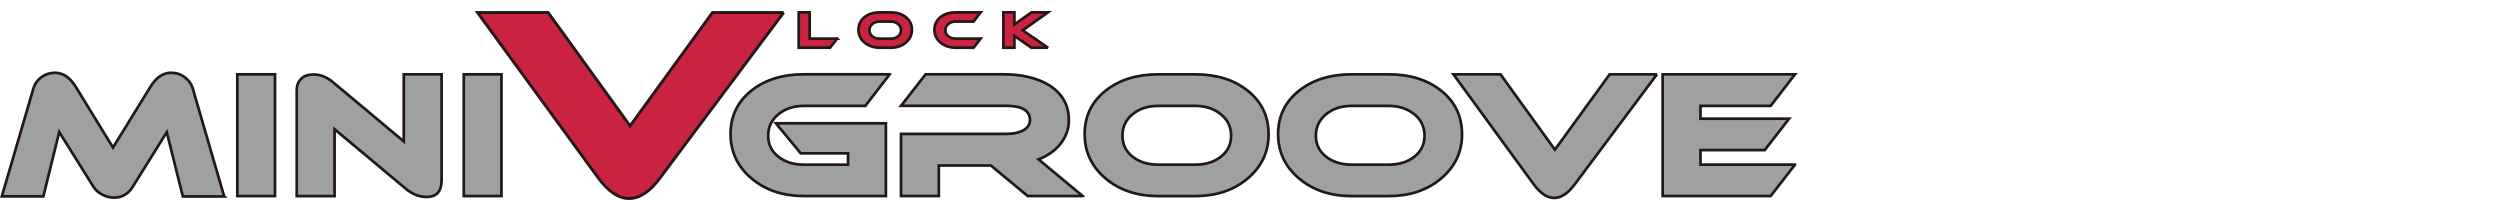 <?xml version="1.0" encoding="UTF-8"?>
<svg id="MiniV-LockGroove" xmlns="http://www.w3.org/2000/svg" width="450" height="36" viewBox="0 0 450 36">
  <defs>
    <style>
      .cls-1 {
        fill: #9fa0a0;
      }

      .cls-1, .cls-2, .cls-3 {
        stroke: #231815;
      }

      .cls-1, .cls-3 {
        stroke-width: .49px;
      }

      .cls-2 {
        stroke-width: .53px;
      }

      .cls-2, .cls-3 {
        fill: #c9233f;
      }
    </style>
  </defs>
  <g id="c">
    <g>
      <g>
        <path class="cls-1" d="M40.36,35.36h-7.45l-2.89-11.58-6.15,9.88c-.81,1.28-1.93,1.91-3.35,1.91-.73,0-1.44-.18-2.13-.55-.69-.37-1.21-.82-1.55-1.37l-6.18-9.88-2.86,11.58H.33L6.02,15.9c.22-.79.69-1.45,1.41-1.99.72-.54,1.55-.81,2.48-.81,1.44,0,2.69.85,3.74,2.55l6.69,10.91,6.72-10.91c1.04-1.7,2.27-2.55,3.71-2.55.95,0,1.78.27,2.49.81.71.54,1.19,1.2,1.43,1.99l5.66,19.45h0Z"/>
        <path class="cls-1" d="M49.5,35.29h-6.78V13.38h6.78v21.92Z"/>
        <path class="cls-1" d="M79.48,32.47c0,1.99-.9,2.98-2.71,2.98-1.3,0-2.54-.49-3.71-1.46l-12.84-10.73v12.04h-6.81v-19.09c0-.81.26-1.48.78-2.01s1.25-.79,2.21-.79c1.24,0,2.38.44,3.44,1.31l12.84,10.73v-12.07h6.81v19.09h0Z"/>
        <path class="cls-1" d="M90.26,35.29h-6.78V13.38h6.78v21.92Z"/>
      </g>
      <g>
        <path class="cls-1" d="M160.14,13.38l-4.38,5.68h-11.01c-1.87,0-3.41.5-4.64,1.51-1.23,1-1.84,2.28-1.84,3.85s.61,2.82,1.82,3.78c1.22.96,2.77,1.44,4.65,1.44h7.91v-2.04h-8.52l-4.47-5.41h19.8v13.1h-14.72c-3.81,0-6.97-1.06-9.48-3.18-2.51-2.12-3.76-4.78-3.76-7.98s1.24-5.79,3.71-7.78c2.47-1.99,5.65-2.98,9.52-2.98h15.39Z"/>
        <path class="cls-1" d="M194.88,35.29h-9.89l-6.63-5.5h-9.37v5.5h-6.81v-11.19h18.92c1.16,0,2.11-.17,2.86-.52.95-.45,1.43-1.11,1.43-1.98,0-1.7-1.43-2.55-4.29-2.55h-18.92l4.44-5.68h13.84c3.43,0,6.21.65,8.34,1.95,2.39,1.48,3.59,3.59,3.59,6.32,0,1.54-.48,2.93-1.45,4.18-.96,1.24-2.3,2.2-4,2.87l7.94,6.6h0Z"/>
        <path class="cls-1" d="M228.35,24.14c0,3.2-1.25,5.86-3.76,7.98-2.51,2.12-5.66,3.18-9.48,3.18h-6.6c-3.83,0-7-1.06-9.51-3.18-2.51-2.12-3.76-4.78-3.76-7.98s1.24-5.79,3.73-7.78c2.48-1.99,5.66-2.98,9.54-2.98h6.6c3.87,0,7.05.99,9.52,2.98,2.47,1.99,3.71,4.58,3.71,7.78h0ZM215.12,19.06h-6.6c-1.89,0-3.44.5-4.66,1.51-1.22,1-1.82,2.28-1.82,3.85s.61,2.82,1.82,3.78c1.22.96,2.77,1.44,4.66,1.44h6.6c1.89,0,3.44-.48,4.65-1.44,1.22-.96,1.83-2.22,1.83-3.78s-.61-2.84-1.84-3.85c-1.23-1-2.77-1.51-4.64-1.51Z"/>
        <path class="cls-1" d="M263.17,24.14c0,3.2-1.25,5.86-3.76,7.98-2.51,2.12-5.66,3.18-9.48,3.18h-6.6c-3.83,0-7-1.06-9.51-3.18-2.51-2.12-3.76-4.78-3.76-7.98s1.24-5.79,3.73-7.78c2.48-1.99,5.66-2.98,9.54-2.98h6.6c3.87,0,7.05.99,9.52,2.98,2.47,1.99,3.71,4.58,3.71,7.78ZM249.94,19.06h-6.6c-1.89,0-3.44.5-4.65,1.51-1.22,1-1.83,2.28-1.83,3.85s.61,2.82,1.83,3.78c1.22.96,2.77,1.44,4.65,1.44h6.6c1.89,0,3.44-.48,4.65-1.44,1.22-.96,1.83-2.22,1.83-3.78s-.61-2.84-1.84-3.85c-1.23-1-2.77-1.51-4.64-1.51Z"/>
        <path class="cls-1" d="M298.25,13.38l-14.79,19.79c-1.22,1.64-2.45,2.46-3.71,2.46s-2.49-.83-3.71-2.49l-14.42-19.76h8.46l9.8,13.56,9.86-13.56h8.52,0Z"/>
        <path class="cls-1" d="M323.1,29.64l-4.38,5.65h-19.44V13.38h23.82l-4.38,5.68h-12.63v2.31h15.94l-4.38,5.65h-11.56v2.61h17.01Z"/>
      </g>
      <path class="cls-2" d="M141.06,2.26l-22.25,29.77c-1.83,2.47-3.69,3.7-5.58,3.7s-3.75-1.25-5.58-3.75L85.95,2.26h12.72l14.74,20.4,14.83-20.4h12.82Z"/>
      <g>
        <path class="cls-3" d="M150.68,6.95l-1.28,1.64h-5.63V2.23h1.97v4.72h4.94Z"/>
        <path class="cls-3" d="M164.14,5.35c0,.93-.36,1.7-1.09,2.32s-1.64.92-2.75.92h-1.92c-1.11,0-2.03-.31-2.76-.92-.73-.61-1.09-1.39-1.09-2.32s.36-1.68,1.08-2.26c.72-.58,1.64-.86,2.77-.86h1.92c1.12,0,2.05.29,2.76.86.72.58,1.08,1.33,1.08,2.26ZM160.3,3.88h-1.92c-.55,0-1,.15-1.35.44-.35.29-.53.66-.53,1.12s.18.82.53,1.1c.35.28.8.42,1.35.42h1.92c.55,0,1-.14,1.35-.42.35-.28.53-.65.53-1.1s-.18-.83-.53-1.12c-.36-.29-.8-.44-1.35-.44Z"/>
        <path class="cls-3" d="M176.51,6.95l-1.27,1.64h-3.2c-1.11,0-2.02-.31-2.75-.92-.73-.61-1.09-1.39-1.09-2.32s.36-1.68,1.08-2.26c.72-.58,1.64-.86,2.76-.86h4.47l-1.27,1.65h-3.2c-.54,0-.99.15-1.34.44-.35.29-.53.66-.53,1.12s.18.81.53,1.09c.35.28.8.42,1.34.42h4.47,0Z"/>
        <path class="cls-3" d="M188.65,8.59h-3l-3.06-2.13v2.13h-1.98V2.23h1.98v2.18l3.06-2.18h2.97l-4.54,3.23,4.57,3.13h0Z"/>
      </g>
    </g>
  </g>
</svg>